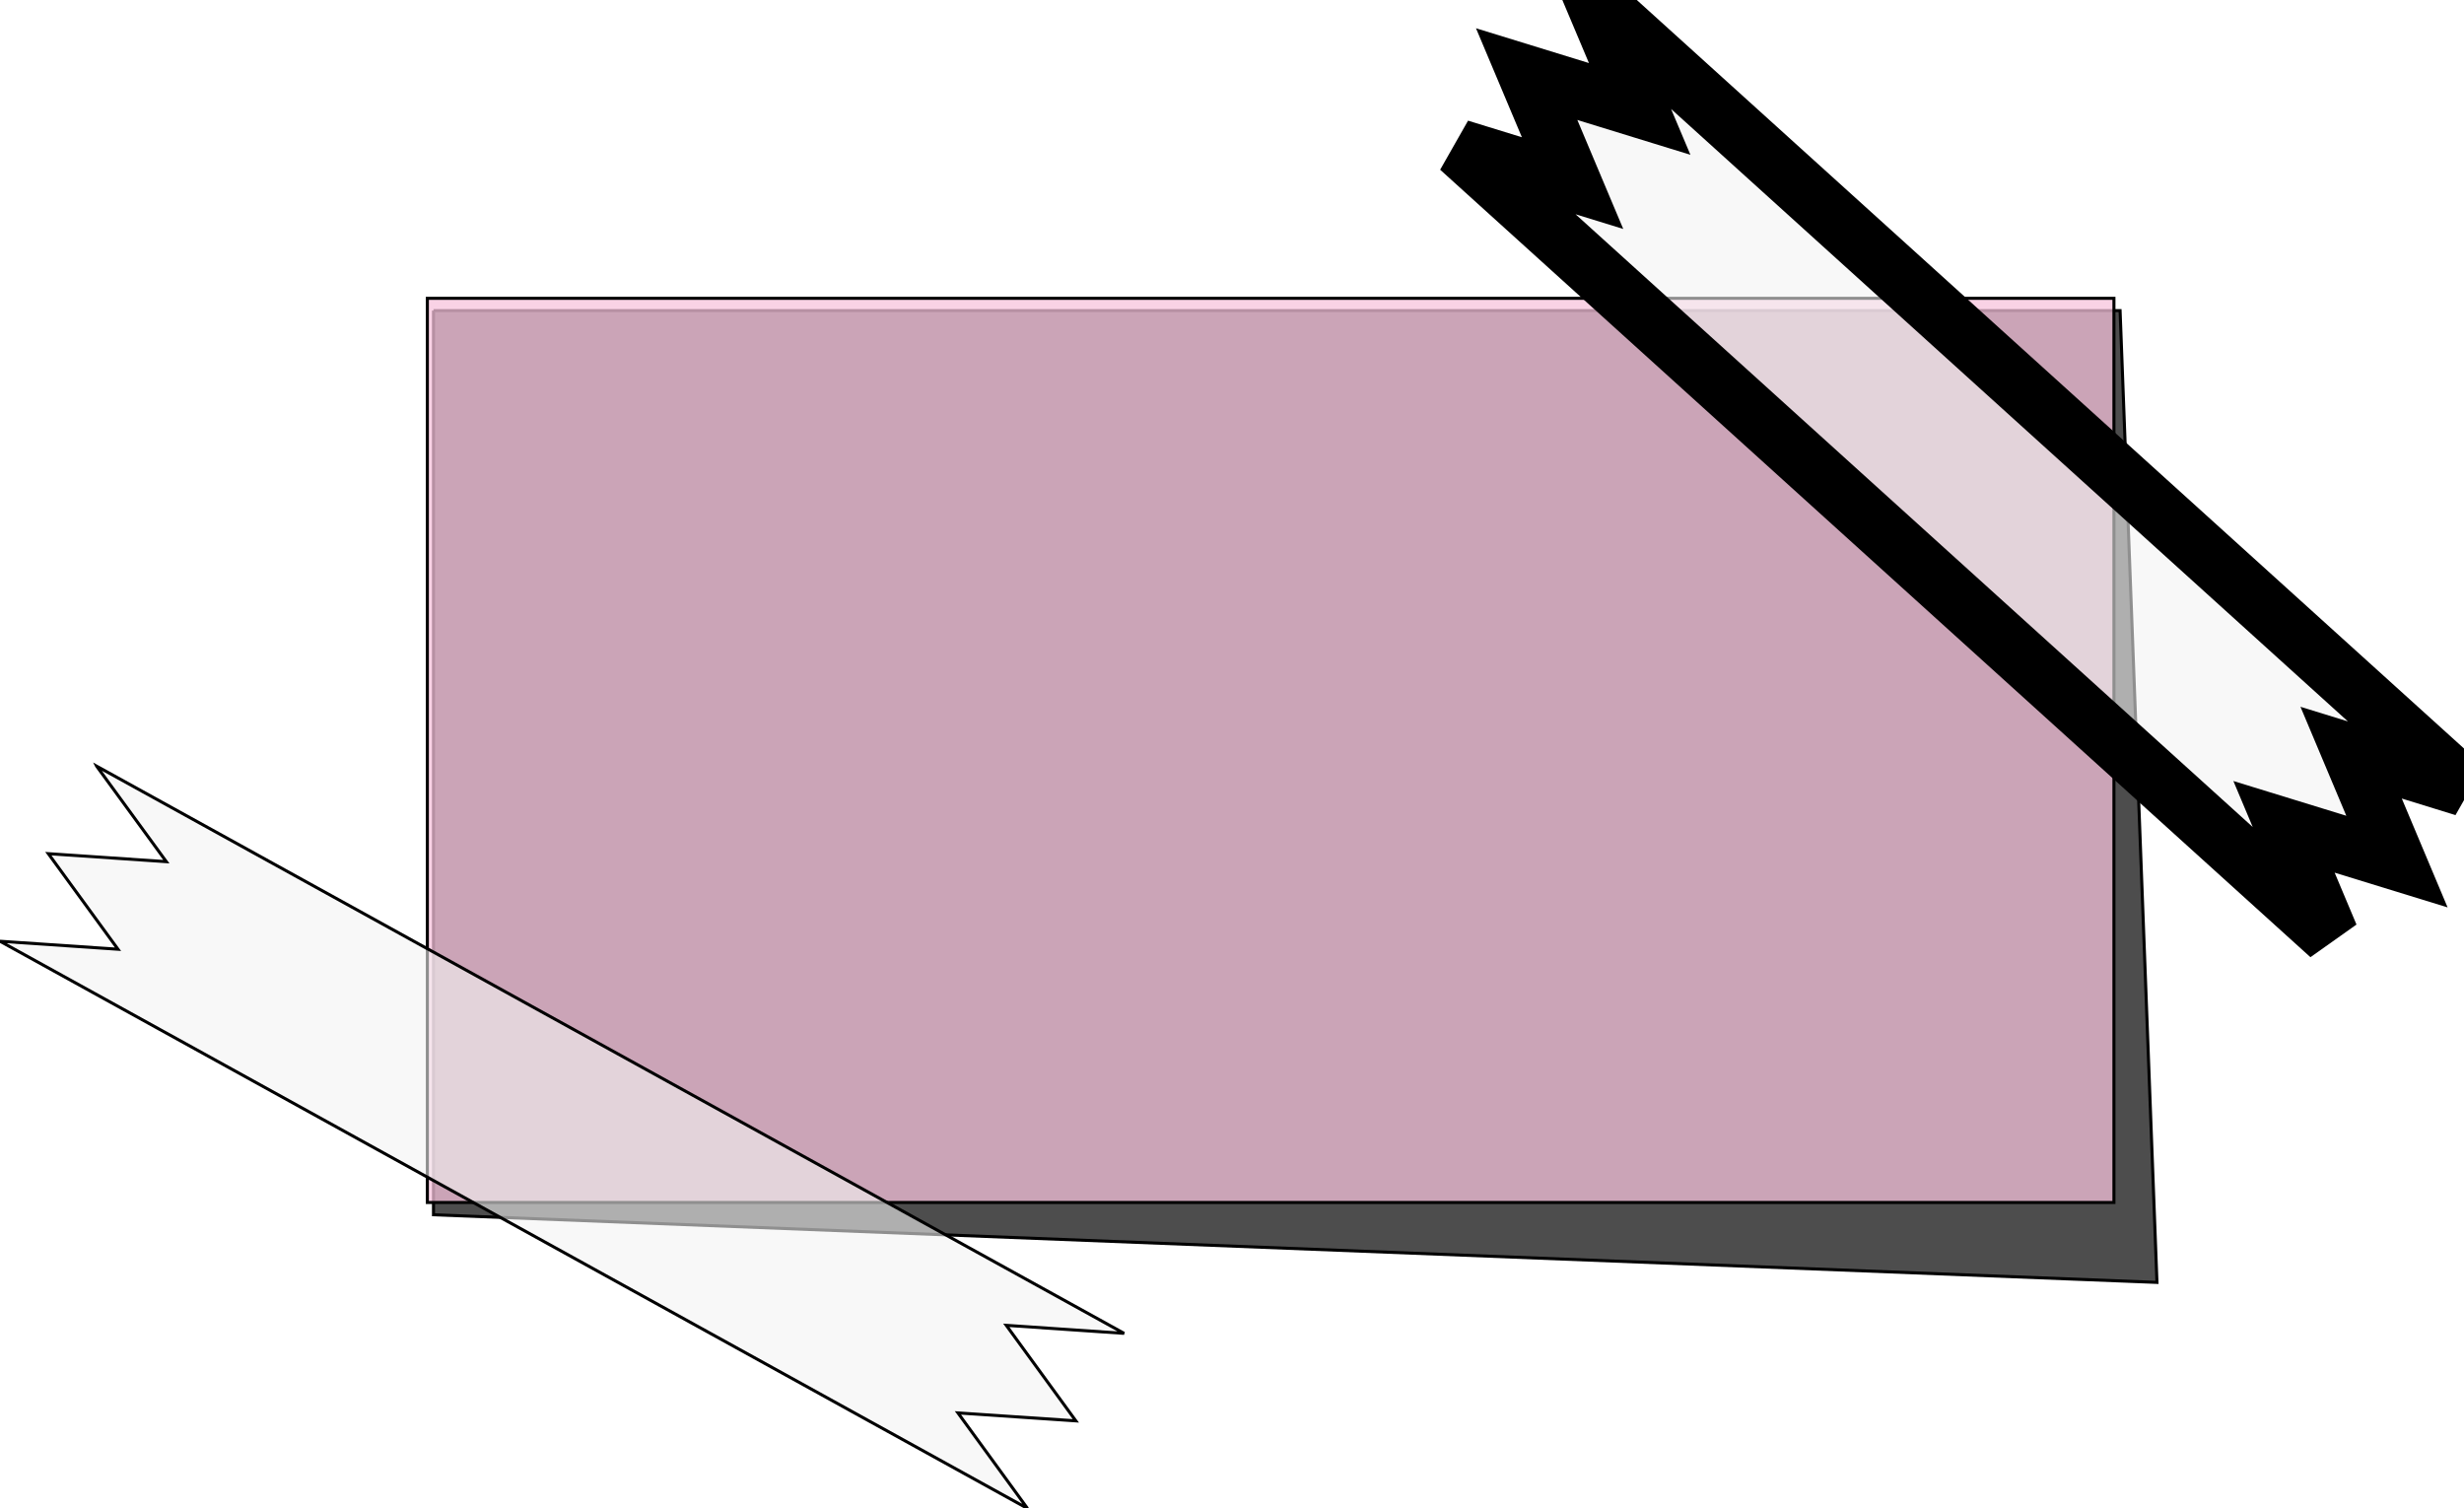 <?xml version="1.0" encoding="UTF-8"?>
<svg width="809.777" height="495.733" xmlns="http://www.w3.org/2000/svg" xmlns:svg="http://www.w3.org/2000/svg">
 <defs>
  <filter color-interpolation-filters="sRGB" id="filter3667">
   <feGaussianBlur id="feGaussianBlur3669" stdDeviation="4.429"/>
  </filter>
 </defs>
 <g>
  <title>Layer 1</title>
  <g stroke="null" id="layer1">
   <path fill="#4d4d4d" filter="url(#filter3667)" id="rect3600" d="m142.464,102.078l554.286,0l12.122,319.366l-566.408,-22.223l0,-297.143z"/>
   <rect opacity="0.74" fill="#f7c3dc" y="98.038" x="140.444" height="297.143" width="554.286" id="rect2816"/>
   <path stroke-width="19" fill="#f2f2f2" fill-opacity="0.589" id="rect2818" d="m523.762,0l15.108,35.795l-37.144,-11.441l15.087,35.818l-37.144,-11.441l44.491,40.256l197.034,178.281l44.491,40.256l-15.063,-35.797l37.121,11.42l-15.063,-35.797l37.1,11.443l-44.491,-40.256l-197.034,-178.281l-44.491,-40.256z"/>
   <path fill="#f2f2f2" fill-opacity="0.589" d="m31.76,251.792l22.904,31.383l-38.777,-2.63l22.889,31.411l-38.777,-2.63l52.528,28.996l232.629,128.413l52.528,28.996l-22.862,-31.396l38.749,2.614l-22.862,-31.396l38.734,2.642l-52.528,-28.996l-232.629,-128.413l-52.528,-28.996z" id="path3596"/>
  </g>
 </g>
</svg>
